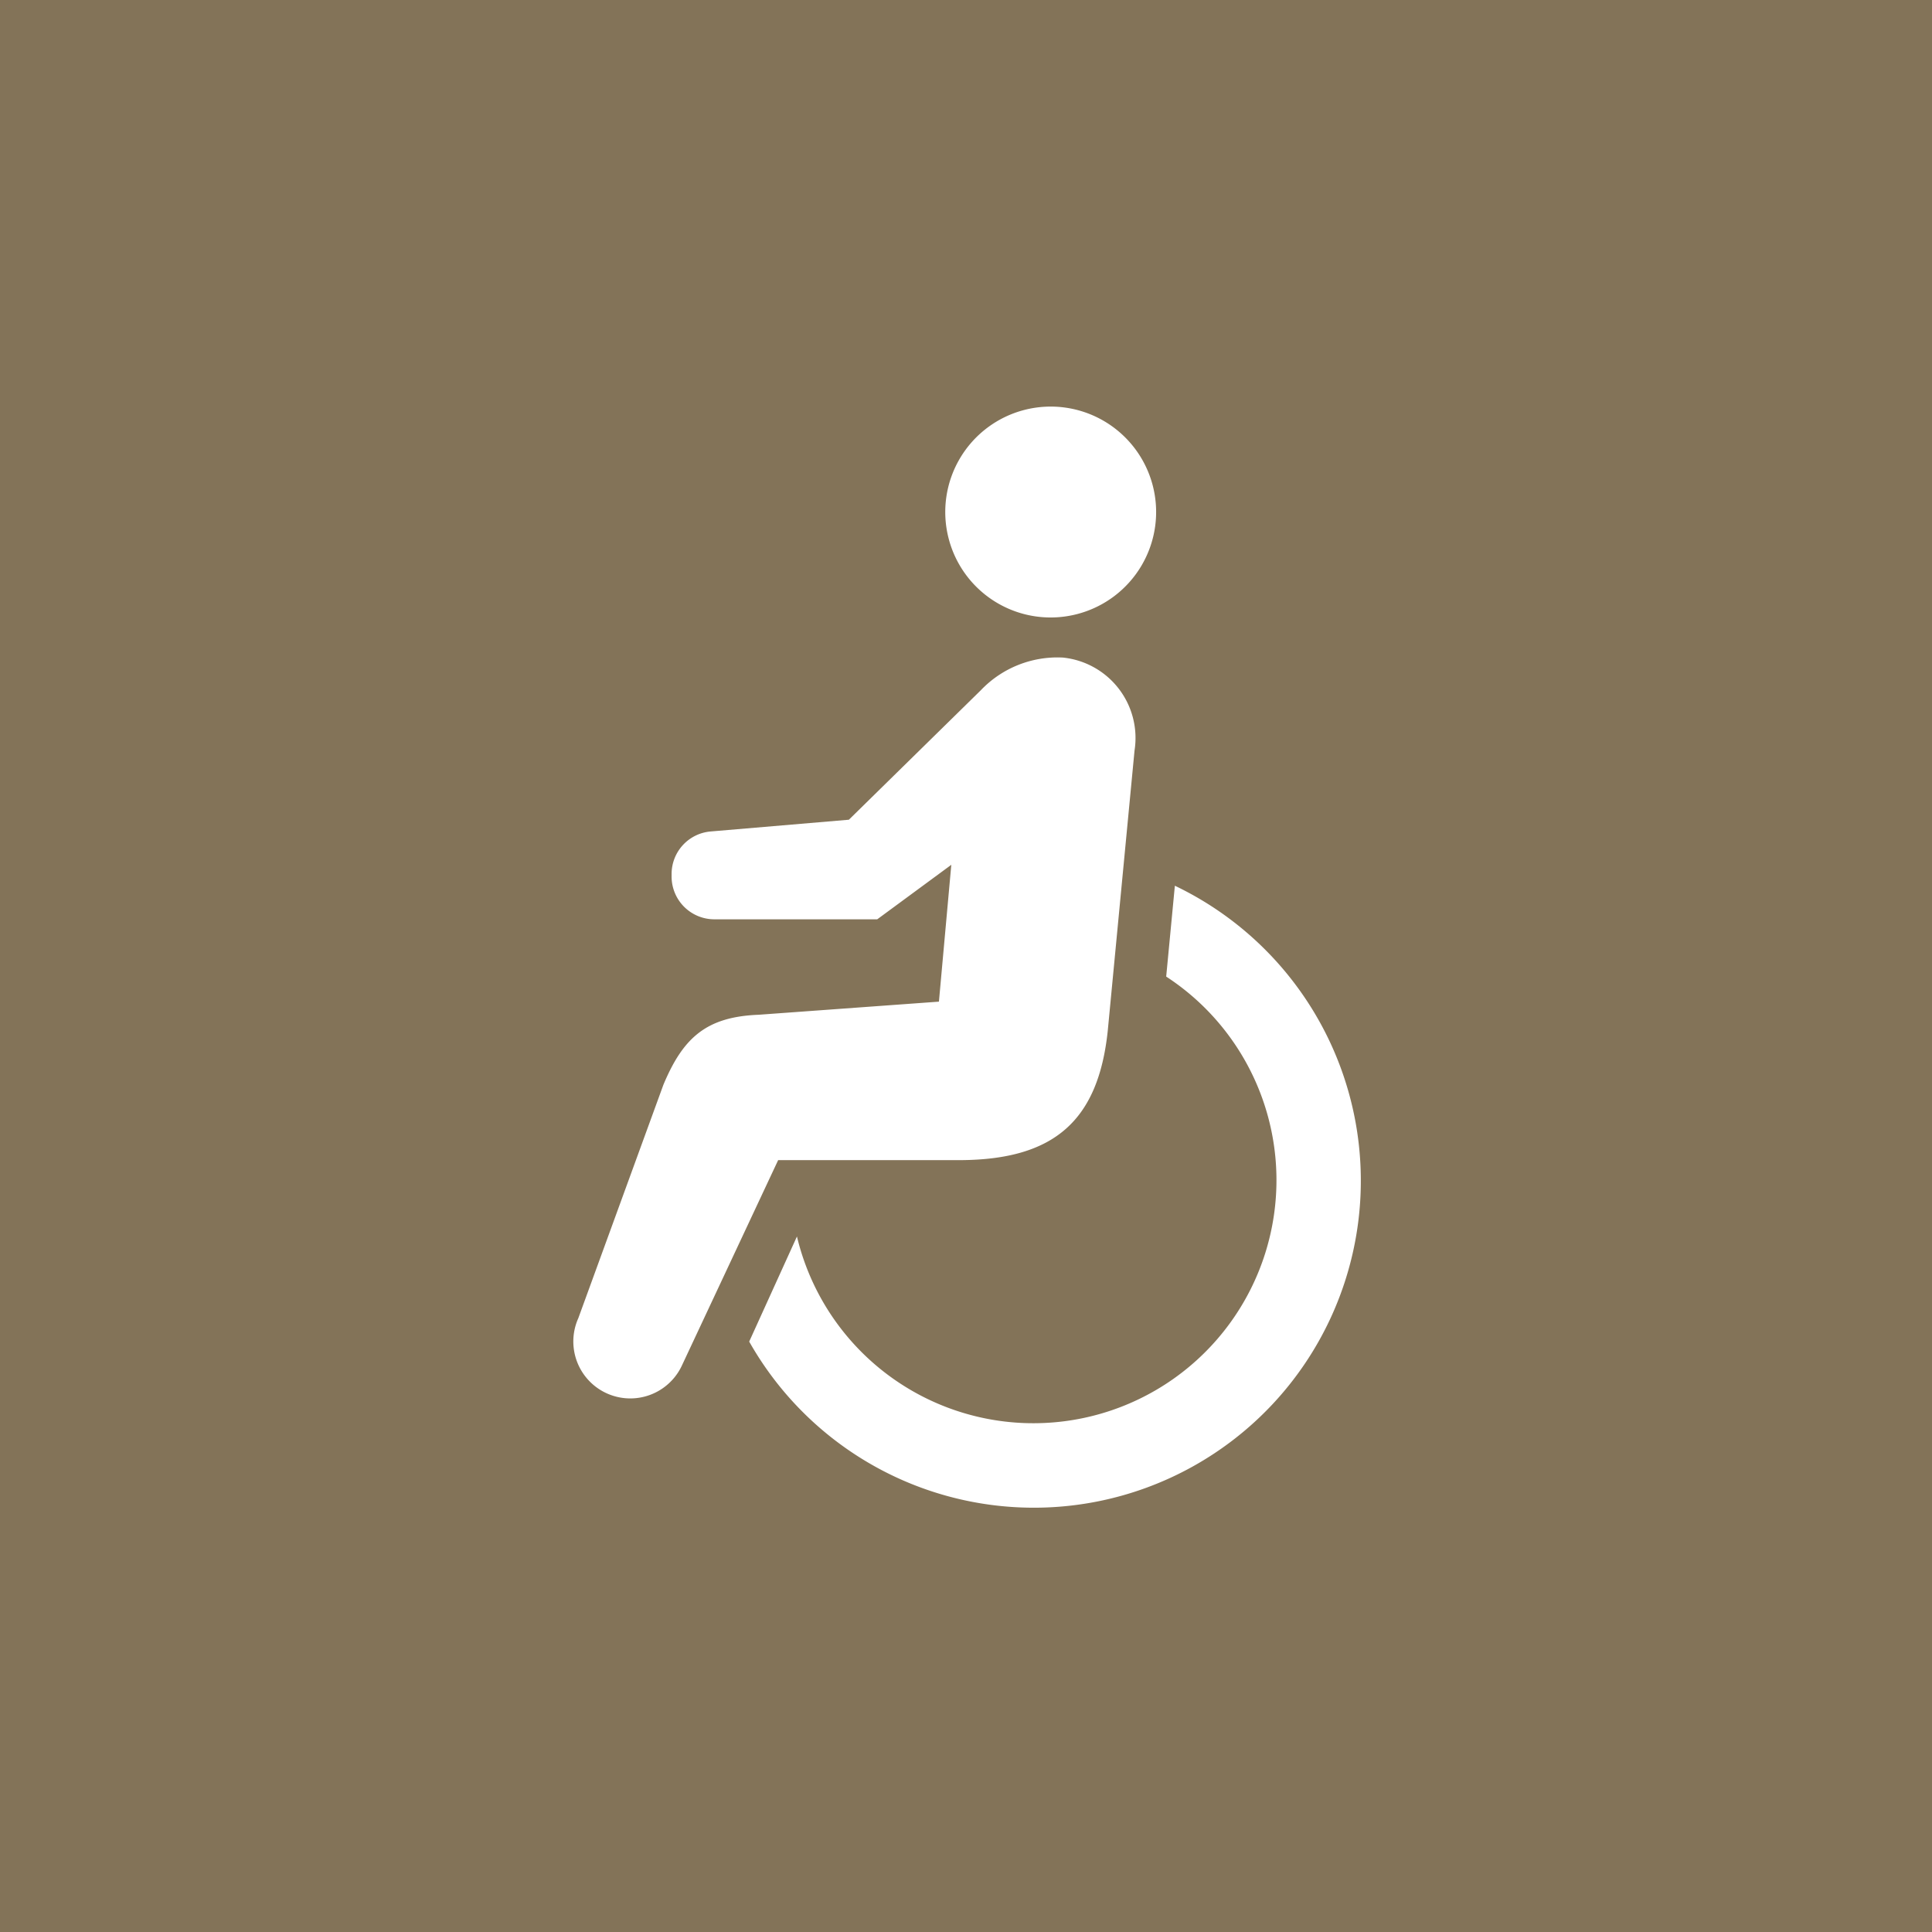 <svg id="icn__feature01.svg" xmlns="http://www.w3.org/2000/svg" width="84" height="84" viewBox="0 0 84 84">
  <defs>
    <style>
      .cls-1 {
        fill: #837358;
      }

      .cls-2 {
        fill: #fff;
        fill-rule: evenodd;
      }
    </style>
  </defs>
  <rect id="長方形_1505" data-name="長方形 1505" class="cls-1" width="84" height="84"/>
  <path id="シェイプ_1302" data-name="シェイプ 1302" class="cls-2" d="M268.829,5754.7a4.584,4.584,0,1,0-5.587-3.3A4.579,4.579,0,0,0,268.829,5754.7Zm4.252,11.81-0.377,3.95a10.568,10.568,0,1,1-16.054,11.3l-2.076,4.57A14.216,14.216,0,1,0,273.081,5766.51Zm-9.254,11.93c4.021-.04,5.922-1.73,6.335-5.61l1.166-12.2a3.515,3.515,0,0,0-3.115-4.04,4.6,4.6,0,0,0-3.568,1.42l-5.737,5.63-6,.51A1.855,1.855,0,0,0,251.2,5766v0.11a1.859,1.859,0,0,0,1.862,1.86h7.079l3.22-2.37-0.538,5.95-7.842.57c-2.276.09-3.28,1-4.136,3.04l-3.7,10.15a2.476,2.476,0,0,0,4.517,2.03l4.171-8.9h8Z" transform="translate(-222 -5728)"/>
</svg>
